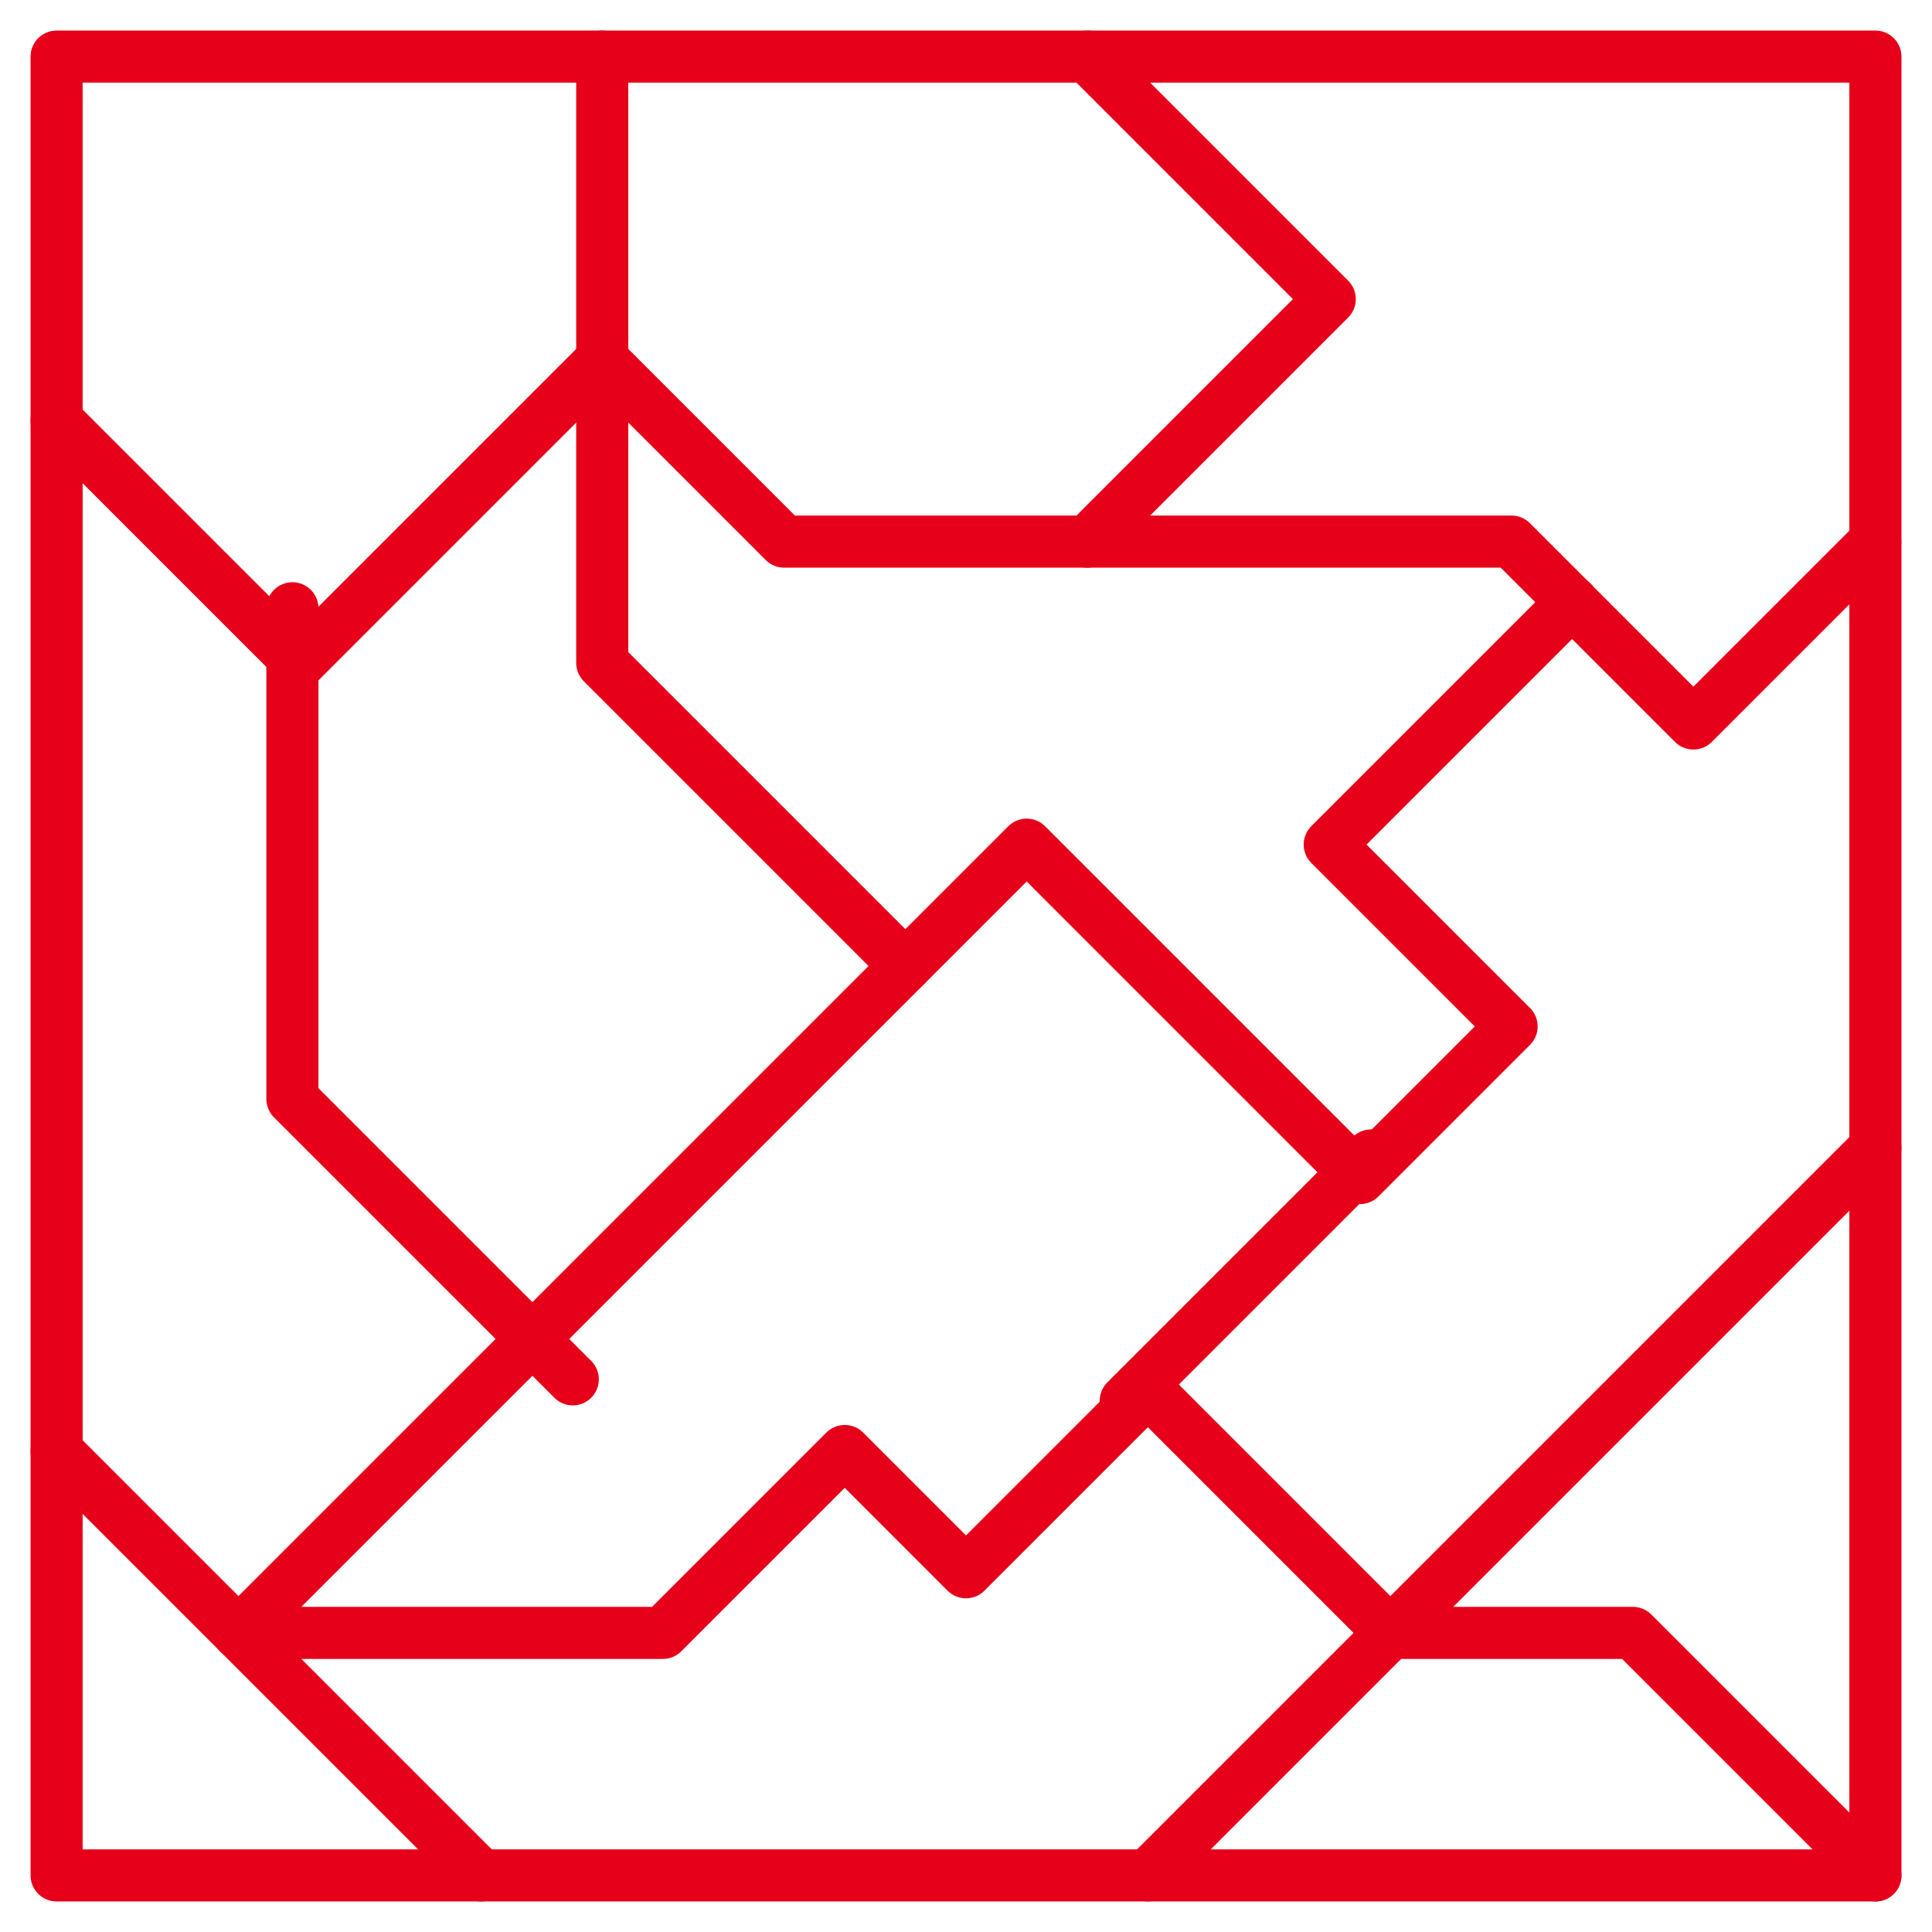 <?xml version="1.0" encoding="UTF-8"?>
<svg xmlns="http://www.w3.org/2000/svg" xmlns:xlink="http://www.w3.org/1999/xlink" width="55.64" height="55.64" viewBox="0 0 55.64 55.64">
  <defs>
    <clipPath id="clip-path">
      <path id="path1929" d="M0-682.665H55.64v55.64H0Z" transform="translate(0 682.665)" fill="#e60019"></path>
    </clipPath>
  </defs>
  <g id="icon" transform="translate(0 682.665)">
    <g id="g1925" transform="translate(0 -682.665)">
      <g id="g1927" clip-path="url(#clip-path)">
        <g id="g1933" transform="translate(1.63 10.36)">
          <path id="path1935" d="M0-19.677l6.984,6.984,8.73-8.73,5.238,5.238H41.9l5.238,5.238,5.238-5.238" transform="translate(0 21.423)" fill="none" stroke="#e60019" stroke-linecap="round" stroke-linejoin="round" stroke-width="1.5"></path>
        </g>
        <g id="g1937" transform="translate(6.868 40.042)">
          <path id="path1939" d="M-78.705-157.409l-6.984-6.984h12.222l5.238-5.238,3.492,3.492,5.238-5.238,6.984,6.984h6.984l6.984,6.984" transform="translate(85.689 171.377)" fill="none" stroke="#e60019" stroke-linecap="round" stroke-linejoin="round" stroke-width="1.5"></path>
        </g>
        <g id="g1941" transform="translate(1.63 17.344)">
          <path id="path1943" d="M0-275.467l5.238,5.238,22.7-22.7,9.6,9.6,4.365-4.365-5.238-5.238,6.984-6.984" transform="translate(0 299.911)" fill="none" stroke="#e60019" stroke-linecap="round" stroke-linejoin="round" stroke-width="1.5"></path>
        </g>
      </g>
    </g>
    <g id="g1945" transform="translate(8.421 -665.147)">
      <path id="path1947" d="M0,0V14.131l8.075,8.075" fill="none" stroke="#e60019" stroke-linecap="round" stroke-linejoin="round" stroke-width="1.5"></path>
    </g>
    <g id="g1949" transform="translate(0 -682.665)">
      <g id="g1951" clip-path="url(#clip-path)">
        <g id="g1957" transform="translate(33.058 33.058)">
          <path id="path1959" d="M0-236.114l20.952-20.952" transform="translate(0 257.066)" fill="none" stroke="#e60019" stroke-linecap="round" stroke-linejoin="round" stroke-width="1.5"></path>
        </g>
      </g>
    </g>
    <g id="g1961" transform="translate(32.421 -649.388)">
      <path id="path1963" d="M0-67.912l7.066-7.066" transform="translate(0 74.977)" fill="none" stroke="#e60019" stroke-linecap="round" stroke-linejoin="round" stroke-width="1.5"></path>
    </g>
    <g id="g1965" transform="translate(0 -682.665)">
      <g id="g1967" clip-path="url(#clip-path)">
        <g id="g1973" transform="translate(17.344 1.63)">
          <path id="path1975" d="M-98.382-295.143l-8.73-8.73v-17.46" transform="translate(107.112 321.333)" fill="none" stroke="#e60019" stroke-linecap="round" stroke-linejoin="round" stroke-width="1.5"></path>
        </g>
        <g id="g1977" transform="translate(31.312 1.63)">
          <path id="path1979" d="M0,0,6.984,6.984,0,13.968" fill="none" stroke="#e60019" stroke-linecap="round" stroke-linejoin="round" stroke-width="1.5"></path>
        </g>
        <path id="path1981" d="M20-610.285H72.38v-52.38H20Z" transform="translate(-18.37 664.295)" fill="none" stroke="#e60019" stroke-linecap="round" stroke-linejoin="round" stroke-width="1.5"></path>
      </g>
    </g>
  </g>
</svg>
